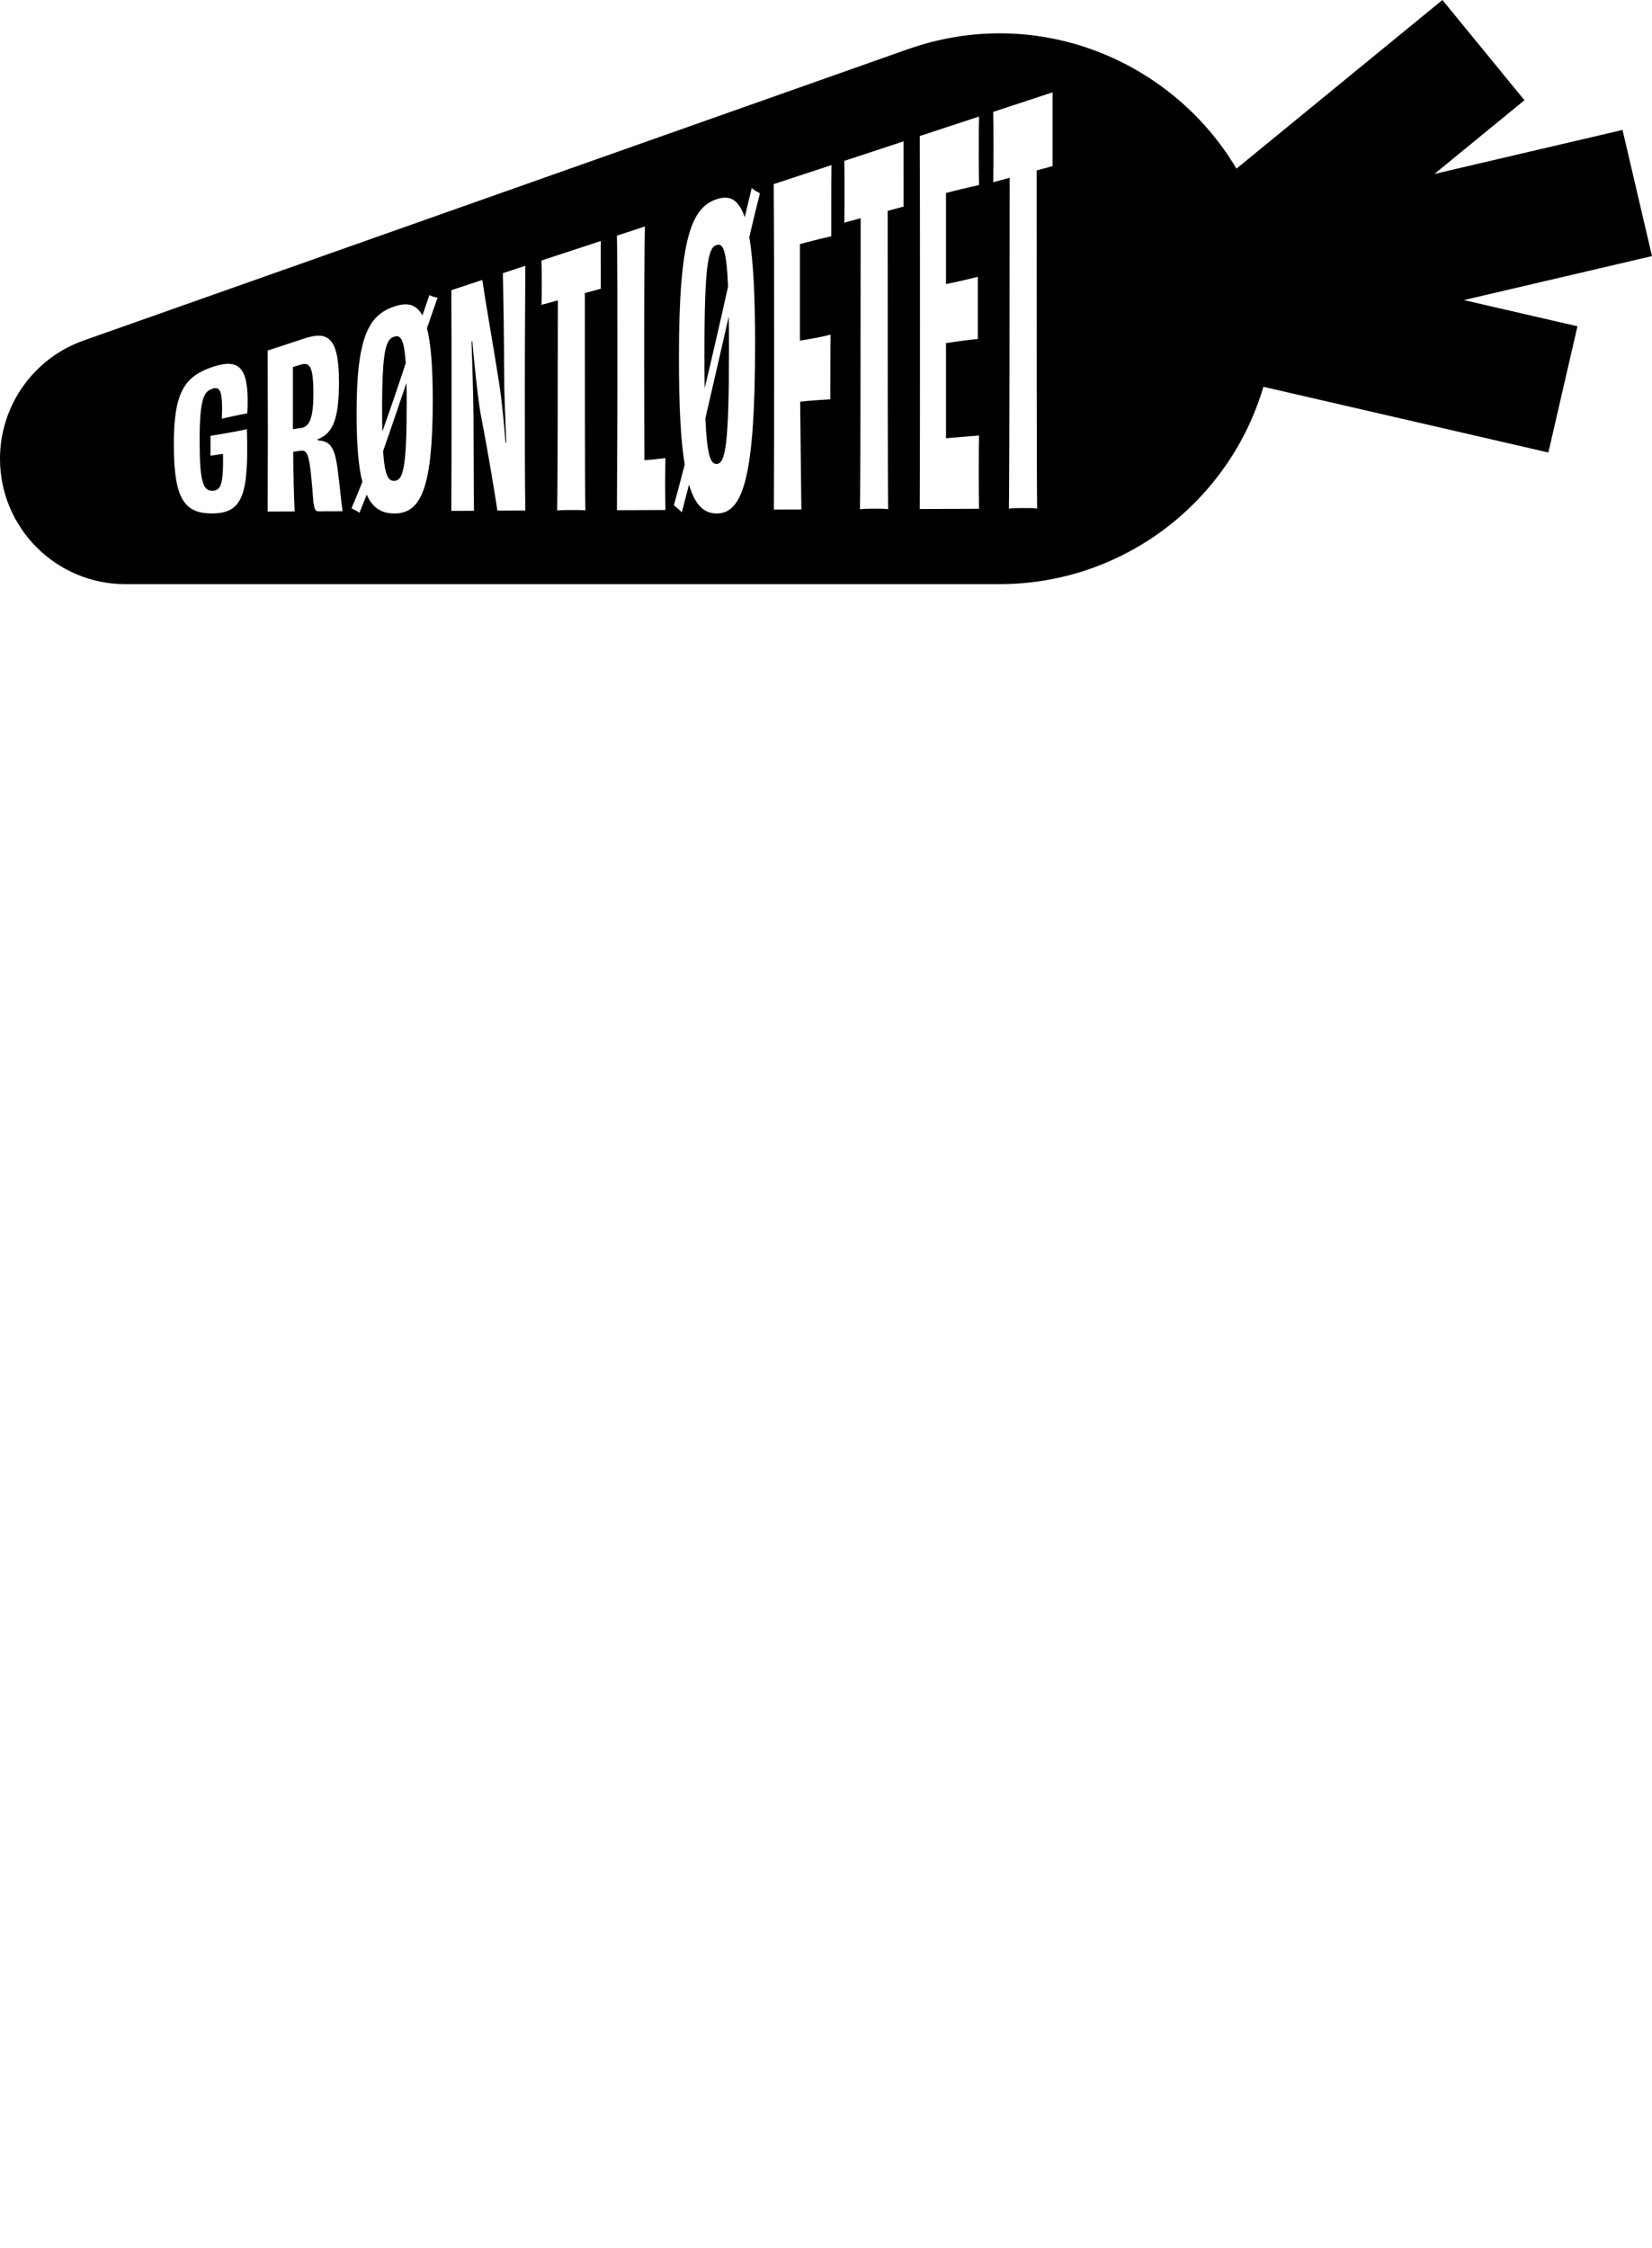 <?xml version="1.0" encoding="UTF-8"?>
<svg xmlns="http://www.w3.org/2000/svg" viewBox="0 0 1563.48 2126.84">
  <defs>
    <style>
      .cls-1 {
        fill: none;
      }

      .cls-1, .cls-2 {
        stroke-width: 0px;
      }
    </style>
  </defs>
  <g id="shape">
    <path class="cls-1" d="M893.59,1616.81L107.59,1894.56c-47.77,16.9-79.72,62.07-79.72,112.72,0,66.01,53.52,119.55,119.55,119.55h833.65c144.98,0,262.5-117.54,262.5-262.5,0-181.16-179.18-307.87-349.98-247.5v-.03Z"/>
  </g>
  <g id="Typo">
    <path class="cls-2" d="M362.56,426.98c1.59,23.19,5.01,28.28,10.71,28,8.21-.43,11.63-11.79,11.63-72.4,0-7.54,0-14.32-.23-20.25-7.31,21.53-15.06,44.41-22.14,64.66h.03Z"/>
    <path class="cls-2" d="M667.59,395.92c1.59,35.49,5.01,43.36,10.71,43.05,8.21-.43,11.63-17.49,11.63-108.89,0-11.38,0-21.58-.23-30.55-7.31,31.86-15.06,65.96-22.14,96.39h.03Z"/>
    <path class="cls-2" d="M678.33,231.78c-7.75,2.2-11.63,15.54-11.63,102.29,0,12.22,0,23.32.23,33.21,7.31-30.65,15.06-64.25,22.14-96.23-1.59-35.61-5.01-40.91-10.71-39.27h-.03Z"/>
    <path class="cls-2" d="M373.27,318.5c-7.75,2.2-11.63,11.3-11.63,68.06,0,8,0,15.26.23,21.73,7.31-20.48,15.06-43.08,22.14-64.78-1.59-23.44-5.01-26.61-10.71-25h-.03Z"/>
    <path class="cls-2" d="M284.53,345.02c-1.38.38-4.35,1.23-7.31,2.28v58.7c2.05-.33,4.55-.51,7.98-1.07,7.98-1.28,11.4-10.28,11.4-32.47,0-27.07-3.89-29.73-12.09-27.43h.03Z"/>
    <path class="cls-2" d="M1563.48,242.3l-27.9-119.35-178.01,41.62,85.19-69.73L1365.13,0l-194.93,159.55c-60.54-101.97-188.05-156.43-311.18-112.91v-.03L79.1,322.21C31.7,338.98,0,383.8,0,434.06c0,65.5,53.1,118.63,118.63,118.63h827.2c118.24,0,218.06-78.8,249.87-186.73l269.7,62.17,27.53-119.43-107.47-24.77,178.02-41.62ZM201.28,367.69l-.03.08c-8.21,2.33-12.32,9.28-12.32,49.04s3.43,47.99,12.55,47.53c7.75-.41,10.05-6.8,9.59-34.87-3.89.51-8.44,1.12-11.86,1.74v-18.87c5.47-.79,11.17-1.79,15.29-2.53,5.01-.89,12.32-2.17,19.18-3.78,1.59,60.44-2.97,79.77-33.08,79.77-26.46,0-36.05-14.32-36.05-64.86-.23-49.98,10.28-64.99,36.97-73.86,23.96-7.98,32.85.36,32.85,31.93,0,3.89,0,7.8-.46,12.17-2.97.43-6.85,1.25-11.63,2.25-4.78,1.02-9.13,1.92-12.32,2.79,0-3.86.23-7.41.23-10.2,0-16.95-2.74-20.07-8.9-18.31ZM301.66,483.82c-3.43,0-3.89-1.99-5.01-7.98-3.43-45.33-4.78-50.24-12.09-49.37-2.74.33-4.55.54-7.08,1.05.23,22.83.69,42.7,1.38,56.37l-25.57.1c0-21.94.23-43.69.23-76.19s-.23-54.18-.23-76.11l34.9-11.48c21.91-7.21,32.62-1.2,32.62,40.85,0,34.39-5.24,48.83-20.07,54.53v1.12c11.86.46,16.21,6.37,18.94,28.53,1.82,13.12,3.2,29.84,4.55,38.48l-22.58.08ZM409.55,377.82l.03-.03c0,83.68-10.94,108.04-36.28,108.04-11.86,0-20.53-4.93-26.23-17.79-2.74,7.11-5.47,13.45-6.85,17.08-2.05-1.43-5.47-3.09-7.54-4.27,2.05-4.78,6.16-14.47,10.28-25-3.89-14.68-5.47-35.87-5.47-65.58,0-72.81,12.09-92.42,35.82-100.32,11.4-3.78,20.3-2.81,26.46,8.51,2.74-7.8,5.01-14.42,6.62-19.25,2.05,1.2,5.47,1.99,7.75,2.61-2.28,6.19-5.93,16.52-10.05,28.76,3.66,14.37,5.47,35.82,5.47,67.24ZM454.52,389.76c-3.2-21.22-5.47-44.41-7.54-66.93l-.69.18c.92,27.05,1.59,51.06,1.82,70.28.23,46.56.23,77.9.46,89.99l-21.45.08c.23-27.56.23-59.88.23-104.44s0-77.98-.23-104.36l29.43-9.69c1.82,14.88,9.36,56.27,15.75,97.02,2.51,16,4.55,36.66,6.16,56.91l.69-.08c-.92-23.65-2.05-45.71-2.05-66.7,0-29.71-.69-71.2-1.15-93.55l21.22-6.98c0,15.44-.46,66.5-.46,115.56,0,51.83,0,86.67.46,115.99l-26.44.1c-2.97-20.12-9.82-60.62-16.21-93.39ZM568.6,273.2l-15.06,4.09c0,72.97,0,186.92.46,205.55-3.66-.31-9.36-.28-13.24-.28-4.35,0-9.82.05-13.47.38.46-17.72.69-128.19.69-198.73l-15.52,4.22c.23-5.75.23-14.27.23-21.5s0-15.14-.23-20.43l56.12-18.46v22.09l.03-.05v23.11ZM583.88,482.72c0-13.86.46-74.5.46-129.95,0-62.02,0-105.69-.46-129.8l26.46-8.69c-.46,20.53-.69,73.15-.69,132.84,0,27.89.23,65.4.23,88.28,5.93-.36,13.47-1.18,19.84-1.94,0,6.6-.23,15.03-.23,23.09,0,8.79.23,18.66.23,26h.03l-45.87.18ZM714.63,325.05c0,124.51-10.94,160.79-36.28,160.79-11.86,0-20.53-7.57-26.23-27.43-2.74,10.94-5.47,20.71-6.85,26.31-2.05-2.22-5.47-4.81-7.52-6.65,2.05-7.44,6.16-22.4,10.28-38.63-3.89-22.88-5.47-55.84-5.47-101.93,0-113,12.09-141.2,35.82-149.08,11.4-3.78,20.3-.82,26.46,17.1,2.74-11.22,5.01-20.76,6.62-27.71,2.05,2.15,5.47,3.84,7.75,5.11-2.28,8.82-5.93,23.65-10.05,41.32,3.66,21.88,5.47,54.07,5.47,100.81ZM786.73,190.6v32.98c-10.28,2.25-20.99,5.06-29.66,7.34v91.42c10.28-1.74,20.53-3.45,28.97-5.73-.23,14.78-.23,45.15-.23,61.21-8.21.46-18.25,1.13-28.53,2.22.46,34.51.69,69.51,1.15,101.98l-26,.1c.23-42.31.23-88.33.23-154.04s0-110.91-.46-153.88l54.76-18c-.22,9.2-.22,22.65-.22,34.39ZM855.17,195.45l-15.06,4.09c0,100.17,0,256.58.46,282.18-3.65-.43-9.36-.41-13.24-.41-4.35,0-9.82.05-13.47.51.46-24.54.69-177.61.69-275.35l-15.51,4.22c.23-7.98.23-19.84.23-29.96s0-21.09-.23-28.51l56.12-18.46v30.14h.03v31.55ZM926.57,175.08c-10.94,2.48-22.37,5.11-31.27,7.54v86.16c10.72-2.1,21.46-4.68,30.12-6.88v58.83c-8.66.77-19.4,2.33-30.12,3.89v89.99c8.9-.56,20.53-1.82,31.27-2.51-.22,8.44-.22,22.27-.22,34.64,0,11.38,0,25.23.22,34.64l-56.12.23c.23-46.58.23-101.19.23-176.48s0-133.17-.23-176.41l56.12-18.46c-.22,7.49-.22,20.35-.22,31.24s0,25.23.22,33.57ZM996.16,157.18l-15.06,4.09c0,113.54,0,290.84.46,319.89-3.65-.51-9.36-.49-13.24-.46-4.35,0-9.82.05-13.47.56.46-27.89.69-201.95.69-313.06l-15.51,4.22c.22-9.08.22-22.6.22-34.11s0-24.03-.22-32.47l56.12-18.46v34.13l.02-.03v35.69Z"/>
  </g>
</svg>